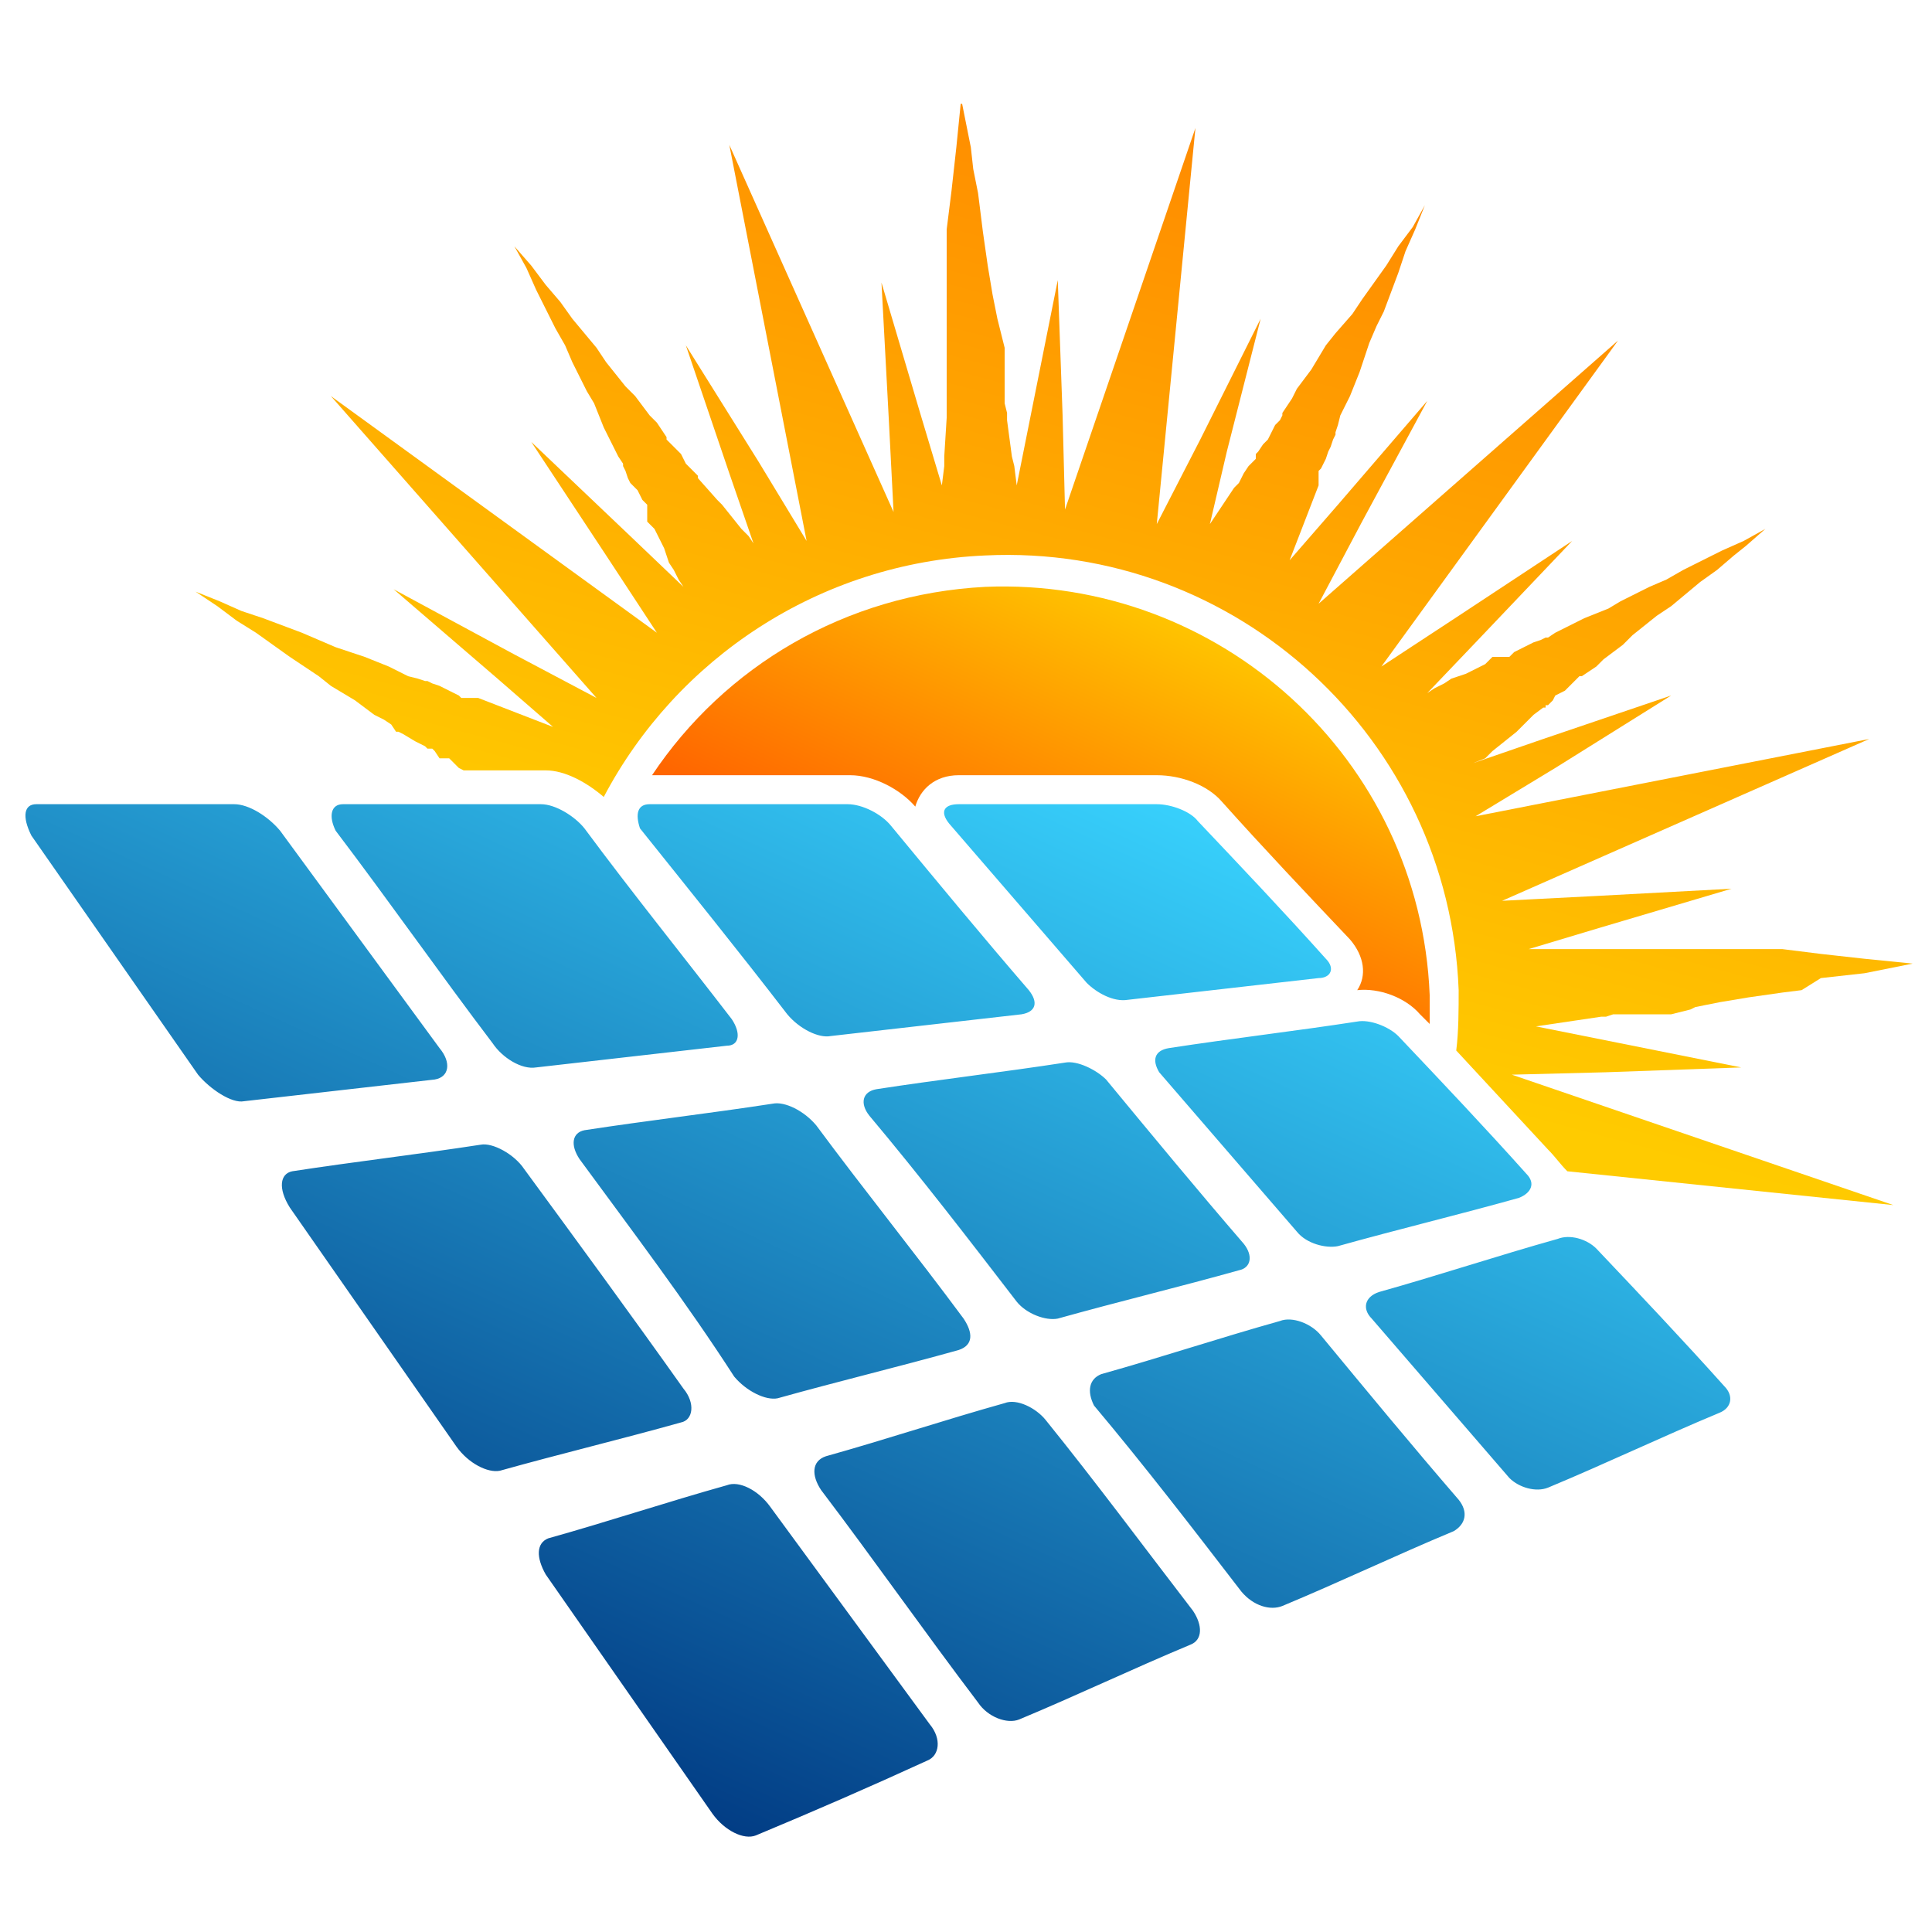 <?xml version="1.0" encoding="utf-8"?>
<!-- Generator: Adobe Illustrator 23.0.5, SVG Export Plug-In . SVG Version: 6.00 Build 0)  -->
<svg version="1.1" id="Layer_1" xmlns="http://www.w3.org/2000/svg" xmlns:xlink="http://www.w3.org/1999/xlink" x="0px" y="0px"
	 viewBox="0 0 80 80" style="enable-background:new 0 0 80 80;" xml:space="preserve">
<style type="text/css">
	.st0{clip-path:url(#SVGID_2_);fill:url(#SVGID_3_);}
	.st1{clip-path:url(#SVGID_5_);fill:url(#SVGID_6_);}
	.st2{clip-path:url(#SVGID_8_);fill:url(#SVGID_9_);}
</style>
<g>
	<defs>
		<path id="SVGID_1_" d="M40.8,24.3c9.7-0.4,18,7.1,18.4,16.9c0,0.4,0,0.8,0,1.2L58.8,42c-0.6-0.7-1.7-1.1-2.6-1
			c0.4-0.6,0.3-1.4-0.3-2.1c-1.8-1.9-3.6-3.8-5.3-5.7c-0.6-0.7-1.7-1.1-2.7-1.1c-2.7,0-5.5,0-8.2,0c-1,0-1.6,0.6-1.8,1.3
			c-0.6-0.7-1.7-1.3-2.7-1.3H27C30,27.6,35,24.6,40.8,24.3"/>
	</defs>
	<clipPath id="SVGID_2_">
		<use xlink:href="#SVGID_1_"  style="overflow:visible;"/>
	</clipPath>
	<linearGradient id="SVGID_3_" gradientUnits="userSpaceOnUse" x1="40.982" y1="37.829" x2="47.255" y2="23.865">
		<stop  offset="0" style="stop-color:#FF6600"/>
		<stop  offset="1" style="stop-color:#FFCB00"/>
	</linearGradient>
	<rect x="27" y="23.9" class="st0" width="32.2" height="18.5"/>
</g>
<g>
	<defs>
		<path id="SVGID_4_" d="M47.9,21.7l1.8-3.5l2.5-5l-1.4,5.5l-0.7,3l0.2-0.3l0.2-0.3l0.2-0.3l0.2-0.3l0.2-0.3l0.2-0.2l0.1-0.2
			l0.1-0.2l0.2-0.3l0.1-0.1l0.1-0.1l0.1-0.1l0-0.1l0-0.1l0.1-0.1l0,0l0,0l0,0l0,0l0,0l0,0l0,0l0,0l0,0l0,0l0,0l0,0l0.2-0.3l0.1-0.1
			l0.1-0.1l0.1-0.2l0.1-0.2l0.1-0.2l0.2-0.2l0.1-0.2l0-0.1l0.2-0.3l0.2-0.3l0.2-0.4l0.3-0.4l0.3-0.4l0.3-0.5l0.3-0.5l0.4-0.5L56,13
			l0.4-0.6l0.5-0.7l0.5-0.7l0.5-0.8l0.6-0.8L59,8.5l-0.4,1l-0.4,0.9l-0.3,0.9l-0.3,0.8l-0.3,0.8L57,13.5l-0.3,0.7l-0.2,0.6l-0.2,0.6
			l-0.2,0.5l-0.2,0.5l-0.2,0.4l-0.2,0.4l-0.1,0.4l-0.1,0.3l0,0.1l-0.1,0.2l-0.1,0.3L55,18.7L54.9,19l-0.1,0.2l-0.1,0.2l-0.1,0.1
			l0,0.1l0,0.1l0,0.1l0,0.1l0,0.1l0,0l0,0l0,0l0,0l0,0l0,0l0,0l0,0l0,0l0,0l0,0l0,0l0,0l0,0.1l-1.2,3.1l2-2.3l3.7-4.3l-2.7,5
			l-1.8,3.4L67,14.1l-9.8,13.5l3.2-2.1l4.7-3.1l-3.9,4.1l-2.1,2.2l0.3-0.2l0.4-0.2l0.3-0.2l0.3-0.1l0.3-0.1l0.2-0.1l0.2-0.1l0.2-0.1
			l0.2-0.1l0.1-0.1l0.1-0.1l0.1-0.1l0.1,0l0.1,0l0.1,0l0,0l0,0l0,0l0,0l0,0l0,0l0,0l0,0l0,0l0,0l0,0l0,0l0,0l0,0l0,0l0.1,0l0.1,0
			l0.1,0l0.1,0l0.1-0.1l0.1-0.1l0.2-0.1l0.2-0.1l0.2-0.1l0.2-0.1l0.3-0.1l0.2-0.1l0.1,0l0.3-0.2l0.4-0.2l0.4-0.2l0.4-0.2l0.5-0.2
			l0.5-0.2l0.5-0.3l0.6-0.3l0.6-0.3l0.7-0.3l0.7-0.4l0.8-0.4l0.8-0.4l0.9-0.4l0.9-0.5l-0.8,0.7L71.8,23l-0.7,0.6l-0.7,0.5l-0.6,0.5
			l-0.6,0.5l-0.6,0.4l-0.5,0.4l-0.5,0.4l-0.4,0.4L66.8,27l-0.4,0.3l-0.3,0.3l-0.3,0.2L65.5,28l-0.1,0l-0.2,0.2L65,28.4l-0.2,0.2
			l-0.2,0.1l-0.2,0.1L64.3,29l-0.1,0.1l-0.1,0.1L64,29.2L64,29.3l-0.1,0l0,0l0,0l0,0l0,0l0,0l0,0l0,0l0,0l0,0l0,0l0,0l0,0l-0.4,0.3
			l-0.1,0.1l-0.4,0.4l-0.2,0.2l-1,0.8l-0.3,0.3L61,31.6l2.9-1l5.3-1.8l-4.8,3l-3.3,2l16.3-3.2l-15.2,6.7l3.9-0.2l5.6-0.3l-5.4,1.6
			l-3,0.9l0.4,0l0.4,0l0.4,0l0.3,0l0.3,0l0.3,0l0.2,0l0.2,0l0.2,0l0.2,0l0.1,0l0.1,0l0.1,0l0.1,0l0.1,0l0,0l0,0l0,0l0,0l0,0l0,0l0,0
			l0,0l0,0l0,0l0,0l0,0l0,0l0,0l0,0l0.1,0l0.1,0l0.1,0l0.1,0l0.1,0l0.2,0l0.2,0l0.2,0l0.2,0l0.3,0l0.3,0l0.3,0l0.1,0l0.4,0l0.4,0
			l0.4,0l0.5,0l0.5,0l0.6,0l0.6,0l0.7,0l0.7,0l0.8,0.1l0.8,0.1l0.9,0.1l0.9,0.1l1,0.1l1,0.1l-1,0.2l-1,0.2l-0.9,0.1l-0.9,0.1
			L74.6,41l-0.8,0.1l-0.7,0.1l-0.7,0.1l-0.6,0.1l-0.6,0.1l-0.5,0.1l-0.5,0.1L70,41.8l-0.4,0.1l-0.4,0.1l-0.1,0l-0.3,0l-0.3,0l-0.3,0
			l-0.2,0l-0.2,0l-0.2,0l-0.1,0l-0.1,0l-0.1,0l-0.1,0l-0.1,0l-0.1,0l0,0l0,0l0,0l0,0l0,0l0,0l0,0l0,0l0,0l0,0l0,0l0,0l0,0l-0.1,0
			l-0.1,0l-0.3,0.1l-0.2,0l-2.7,0.4l3,0.6l5.5,1.1l-5.6,0.2l-3.9,0.1l15.8,5.4l-13.5-1.4c-0.3-0.3-0.5-0.6-0.8-0.9
			c-1.3-1.4-2.5-2.7-3.8-4.1c0.1-0.8,0.1-1.7,0.1-2.5c-0.4-10.4-9.2-18.5-19.6-18c-6.9,0.3-12.8,4.3-15.8,10
			c-0.7-0.6-1.6-1.1-2.4-1.1h-3.3l-0.1,0L19,31.8l-0.1-0.1l-0.1-0.1l-0.1-0.1l-0.1-0.1l-0.1,0l-0.1,0l0,0l0,0l0,0l0,0l0,0l0,0l0,0
			l0,0l0,0l0,0l0,0l0,0l0,0l0,0l0,0l0,0l0,0l-0.1,0l-0.1,0L18,31.1l-0.1-0.1L17.7,31l-0.1-0.1l-0.2-0.1l-0.2-0.1l-0.5-0.3l-0.2-0.1
			l-0.1,0L16.2,30l-0.3-0.2l-0.4-0.2l-0.4-0.3l-0.4-0.3l-0.5-0.3l-0.5-0.3l-0.5-0.4l-0.6-0.4l-0.6-0.4l-0.7-0.5l-0.7-0.5l-0.8-0.5
			L9,25.1l-0.9-0.6l1,0.4l0.9,0.4l0.9,0.3l0.8,0.3l0.8,0.3l0.7,0.3l0.7,0.3l0.6,0.2l0.6,0.2l0.5,0.2l0.5,0.2l0.4,0.2l0.4,0.2
			l0.4,0.1l0.3,0.1l0.1,0l0.2,0.1l0.3,0.1l0.2,0.1l0.2,0.1l0.2,0.1l0.2,0.1l0.1,0.1l0.1,0l0.1,0l0.1,0l0.1,0l0.1,0l0,0l0,0l0,0l0,0
			l0,0l0,0l0,0l0,0l0,0l0,0l0,0l0,0l0.1,0l0.1,0l3.1,1.2l-2.3-2l-4.3-3.7l5,2.7l3.4,1.8L13.7,16.4l13.5,9.8L25.1,23L22,18.3l4.1,3.9
			l2.2,2.1L28.1,24l-0.2-0.4l-0.2-0.3L27.6,23l-0.1-0.3l-0.1-0.2l-0.1-0.2l-0.1-0.2l-0.1-0.2L27,21.8l-0.1-0.1l-0.1-0.1l0-0.1l0-0.1
			l0-0.1l0,0l0,0l0,0l0,0l0,0l0,0l0,0l0,0l0,0l0,0l0,0l0,0l0,0l0,0l0,0l0-0.1l0-0.1l0-0.1l0-0.1l-0.1-0.1l-0.1-0.1l-0.1-0.2
			l-0.1-0.2L26.1,20L26,19.8l-0.1-0.3l-0.1-0.2l0-0.1l-0.2-0.3l-0.2-0.4l-0.2-0.4L25,17.7l-0.2-0.5l-0.2-0.5l-0.3-0.5L24,15.6
			L23.7,15l-0.3-0.7L23,13.6l-0.4-0.8l-0.4-0.8l-0.4-0.9l-0.5-0.9l0.7,0.8l0.6,0.8l0.6,0.7l0.5,0.7l0.5,0.6l0.5,0.6l0.4,0.6l0.4,0.5
			l0.4,0.5l0.4,0.4l0.3,0.4l0.3,0.4l0.3,0.3l0.2,0.3l0.2,0.3l0,0.1l0.2,0.2l0.2,0.2l0.2,0.2l0.1,0.2l0.1,0.2l0.1,0.1l0.1,0.1
			l0.1,0.1l0.1,0.1l0.1,0.1l0,0.1l0,0l0,0l0,0l0,0l0,0l0,0l0,0l0.8,0.9l0.2,0.2l0.8,1l0.3,0.3l0.2,0.3l-1-2.9l-1.8-5.3l3,4.8l2,3.3
			L30.2,6L37,21.2l-0.2-3.9l-0.3-5.6l1.6,5.4l0.9,3l0.1-0.8l0-0.4l0.1-1.6l0-0.2l0-0.1l0-0.4l0,0l0,0l0,0l0,0l0,0l0,0l0,0l0,0l0-0.1
			l0-0.1l0-0.2l0-0.1l0-0.1l0-0.1l0-0.2l0-0.2l0-0.2l0-0.3l0-0.3l0-0.3l0-0.1l0-0.4l0-0.4l0-0.4l0-0.5l0-0.5l0-0.6l0-0.6l0-0.7
			l0-0.7l0.1-0.8l0.1-0.8l0.1-0.9l0.1-0.9l0.1-1l0.1-1l0.2,1l0.2,1l0.1,0.9L40.5,8l0.1,0.8l0.1,0.8l0.1,0.7l0.1,0.7l0.1,0.6l0.1,0.6
			l0.1,0.5l0.1,0.5l0.1,0.4l0.1,0.4l0.1,0.4l0,0.1l0,0.3l0,0.3l0,0.3l0,0.2l0,0.2l0,0.2l0,0.1l0,0.1l0,0.1l0,0.2l0,0.1l0,0.1l0,0
			l0,0l0,0l0,0l0,0l0,0l0,0l0,0l0,0l0.1,0.4l0,0.1l0,0.2l0.2,1.5l0.1,0.4l0.1,0.8l0.6-3l1.1-5.5l0.2,5.6l0.1,3.9l5.4-15.8L47.9,21.7
			z"/>
	</defs>
	<clipPath id="SVGID_5_">
		<use xlink:href="#SVGID_4_"  style="overflow:visible;"/>
	</clipPath>
	<linearGradient id="SVGID_6_" gradientUnits="userSpaceOnUse" x1="54.877" y1="-14.685" x2="40.143" y2="40.303">
		<stop  offset="0" style="stop-color:#FF6600"/>
		<stop  offset="1" style="stop-color:#FFCB00"/>
	</linearGradient>
	<rect x="8.1" y="4.3" class="st1" width="71.1" height="45.9"/>
</g>
<g>
	<defs>
		<path id="SVGID_7_" d="M14.2,33.3c2.7,0,5.5,0,8.2,0c0.6,0,1.4,0.5,1.8,1c2,2.7,4.1,5.3,6.1,7.9c0.4,0.6,0.3,1.1-0.2,1.1
			c-2.6,0.3-5.3,0.6-7.9,0.9c-0.6,0.1-1.4-0.4-1.8-1c-2.2-2.9-4.3-5.9-6.5-8.8C13.6,33.8,13.7,33.3,14.2,33.3 M26.9,33.3
			c2.7,0,5.5,0,8.2,0c0.6,0,1.4,0.4,1.8,0.9c1.9,2.3,3.8,4.6,5.7,6.8c0.4,0.5,0.3,0.9-0.3,1c-2.6,0.3-5.3,0.6-7.9,0.9
			c-0.5,0.1-1.3-0.3-1.8-0.9c-2-2.6-4.1-5.2-6.1-7.7C26.3,33.7,26.4,33.3,26.9,33.3z M39.7,33.3c2.7,0,5.5,0,8.2,0
			c0.6,0,1.4,0.3,1.7,0.7c1.8,1.9,3.6,3.8,5.3,5.7c0.4,0.4,0.2,0.8-0.3,0.8c-2.6,0.3-5.3,0.6-7.9,0.9c-0.6,0.1-1.3-0.3-1.7-0.7
			c-1.9-2.2-3.8-4.4-5.7-6.6C38.9,33.6,39.1,33.3,39.7,33.3z M12.1,48.5c2.6-0.4,5.2-0.7,7.8-1.1c0.5-0.1,1.4,0.4,1.8,1
			c2.2,3,4.4,6,6.6,9.1c0.5,0.6,0.4,1.3-0.1,1.4c-2.5,0.7-5,1.3-7.5,2c-0.5,0.1-1.3-0.3-1.8-1c-2.3-3.3-4.6-6.6-6.9-9.9
			C11.5,49.2,11.6,48.6,12.1,48.5z M24.2,46.8c2.6-0.4,5.2-0.7,7.8-1.1c0.5-0.1,1.3,0.3,1.8,0.9c2,2.7,4.1,5.3,6.1,8
			c0.4,0.6,0.4,1.1-0.2,1.3c-2.5,0.7-5,1.3-7.5,2c-0.5,0.1-1.3-0.3-1.8-0.9C28.4,53.9,26.2,51,24,48C23.6,47.4,23.7,46.9,24.2,46.8z
			 M36.3,45.1c2.6-0.4,5.2-0.7,7.8-1.1c0.5-0.1,1.3,0.3,1.7,0.7c1.9,2.3,3.8,4.6,5.7,6.8c0.4,0.5,0.3,1-0.2,1.1
			c-2.5,0.7-5,1.3-7.5,2c-0.5,0.1-1.3-0.2-1.7-0.7c-2-2.6-4-5.2-6.1-7.7C35.6,45.7,35.7,45.2,36.3,45.1z M48.4,43.4
			c2.6-0.4,5.2-0.7,7.8-1.1c0.5-0.1,1.3,0.2,1.7,0.6c1.8,1.9,3.6,3.8,5.3,5.7c0.4,0.4,0.2,0.8-0.3,1c-2.5,0.7-5,1.3-7.5,2
			c-0.5,0.1-1.3-0.1-1.7-0.6c-1.9-2.2-3.8-4.4-5.7-6.6C47.7,43.9,47.8,43.5,48.4,43.4z M22.7,63.7c2.5-0.7,4.9-1.5,7.4-2.2
			c0.5-0.2,1.3,0.2,1.8,0.9c2.2,3,4.4,6,6.6,9c0.5,0.6,0.4,1.3-0.1,1.5C36,74,33.7,75,31.3,76c-0.5,0.2-1.3-0.2-1.8-0.9
			c-2.3-3.3-4.6-6.6-6.9-9.9C22.2,64.5,22.2,63.9,22.7,63.7z M34.2,60.3c2.5-0.7,4.9-1.5,7.4-2.2c0.5-0.2,1.3,0.2,1.7,0.7
			c2.1,2.6,4.1,5.3,6.1,7.9c0.4,0.6,0.4,1.2-0.1,1.4c-2.4,1-4.7,2.1-7.1,3.1c-0.5,0.2-1.3-0.1-1.7-0.7c-2.2-2.9-4.3-5.9-6.5-8.8
			C33.6,61.1,33.6,60.5,34.2,60.3z M45.6,56.9c2.5-0.7,4.9-1.5,7.4-2.2c0.5-0.2,1.3,0.1,1.7,0.6c1.9,2.3,3.8,4.6,5.7,6.8
			c0.4,0.5,0.3,1-0.2,1.3c-2.4,1-4.7,2.1-7.1,3.1c-0.5,0.2-1.2,0-1.7-0.6c-2-2.6-4-5.2-6.1-7.7C45,57.6,45.1,57.1,45.6,56.9z
			 M57.1,53.5c2.5-0.7,4.9-1.5,7.4-2.2c0.5-0.2,1.2,0,1.6,0.4c1.8,1.9,3.6,3.8,5.3,5.7c0.4,0.4,0.3,0.9-0.2,1.1
			c-2.4,1-4.7,2.1-7.1,3.1c-0.5,0.2-1.2,0-1.6-0.4c-1.9-2.2-3.8-4.4-5.7-6.6C56.4,54.2,56.5,53.7,57.1,53.5z M1.5,33.3
			c2.7,0,5.5,0,8.2,0c0.6,0,1.4,0.5,1.9,1.1c2.2,3,4.4,6,6.6,9c0.5,0.6,0.4,1.2-0.2,1.3c-2.6,0.3-5.3,0.6-7.9,0.9
			c-0.5,0.1-1.4-0.5-1.9-1.1c-2.3-3.3-4.6-6.6-6.9-9.9C0.9,33.8,1,33.3,1.5,33.3z"/>
	</defs>
	<clipPath id="SVGID_8_">
		<use xlink:href="#SVGID_7_"  style="overflow:visible;"/>
	</clipPath>
	<linearGradient id="SVGID_9_" gradientUnits="userSpaceOnUse" x1="26.523" y1="76.244" x2="47.07" y2="31.276">
		<stop  offset="0" style="stop-color:#003780"/>
		<stop  offset="1" style="stop-color:#39D4FF"/>
	</linearGradient>
	<rect x="0.9" y="33.3" class="st2" width="70.9" height="43"/>
</g>
</svg>
